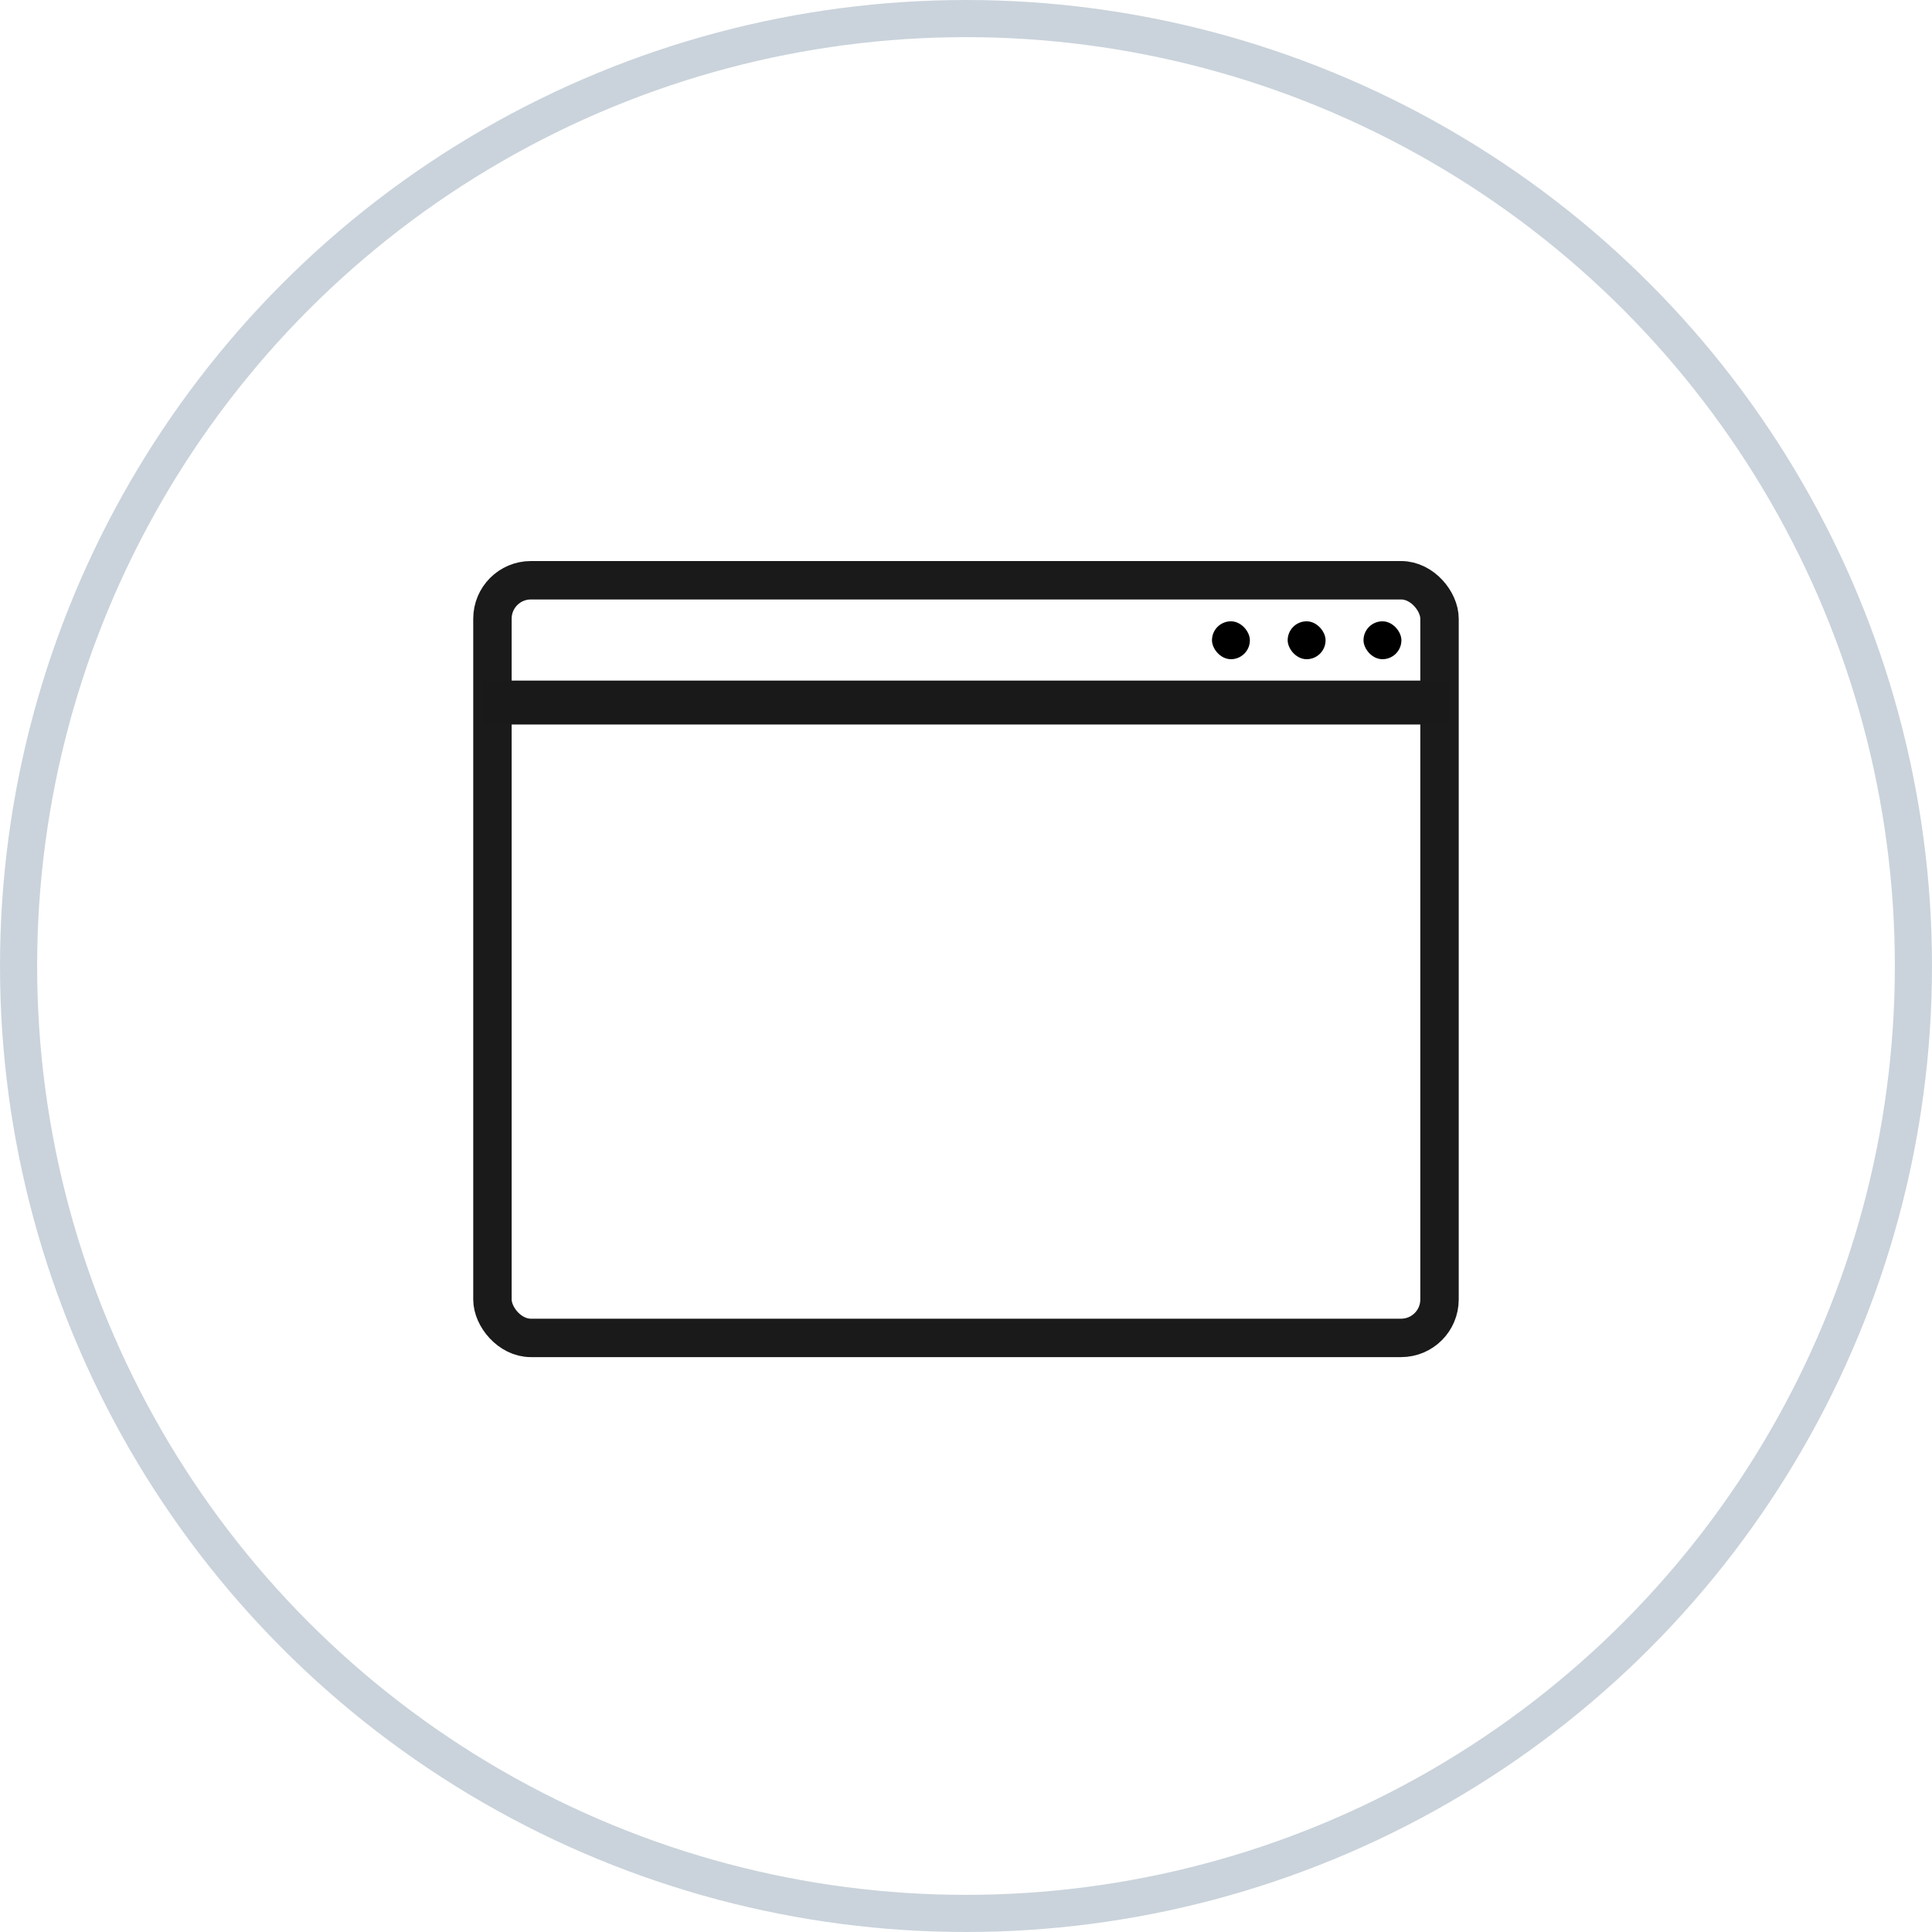 <?xml version="1.0" encoding="UTF-8"?>
<svg xmlns="http://www.w3.org/2000/svg" width="44" height="44" viewBox="0 0 44 44" fill="none">
  <circle cx="22" cy="22" r="21.577" stroke="#CAD3DB" stroke-width="0.846"></circle>
  <rect x="11.215" y="13.215" width="21.569" height="17.255" rx="0.875" stroke="#1A1A1A" stroke-width="0.875"></rect>
  <rect x="11" y="15.5" width="22" height="1" fill="#191919"></rect>
  <rect x="27.602" y="14.15" width="0.863" height="0.863" rx="0.431" fill="black"></rect>
  <rect x="29.326" y="14.15" width="0.863" height="0.863" rx="0.431" fill="black"></rect>
  <rect x="31.053" y="14.15" width="0.863" height="0.863" rx="0.431" fill="black"></rect>
</svg>
